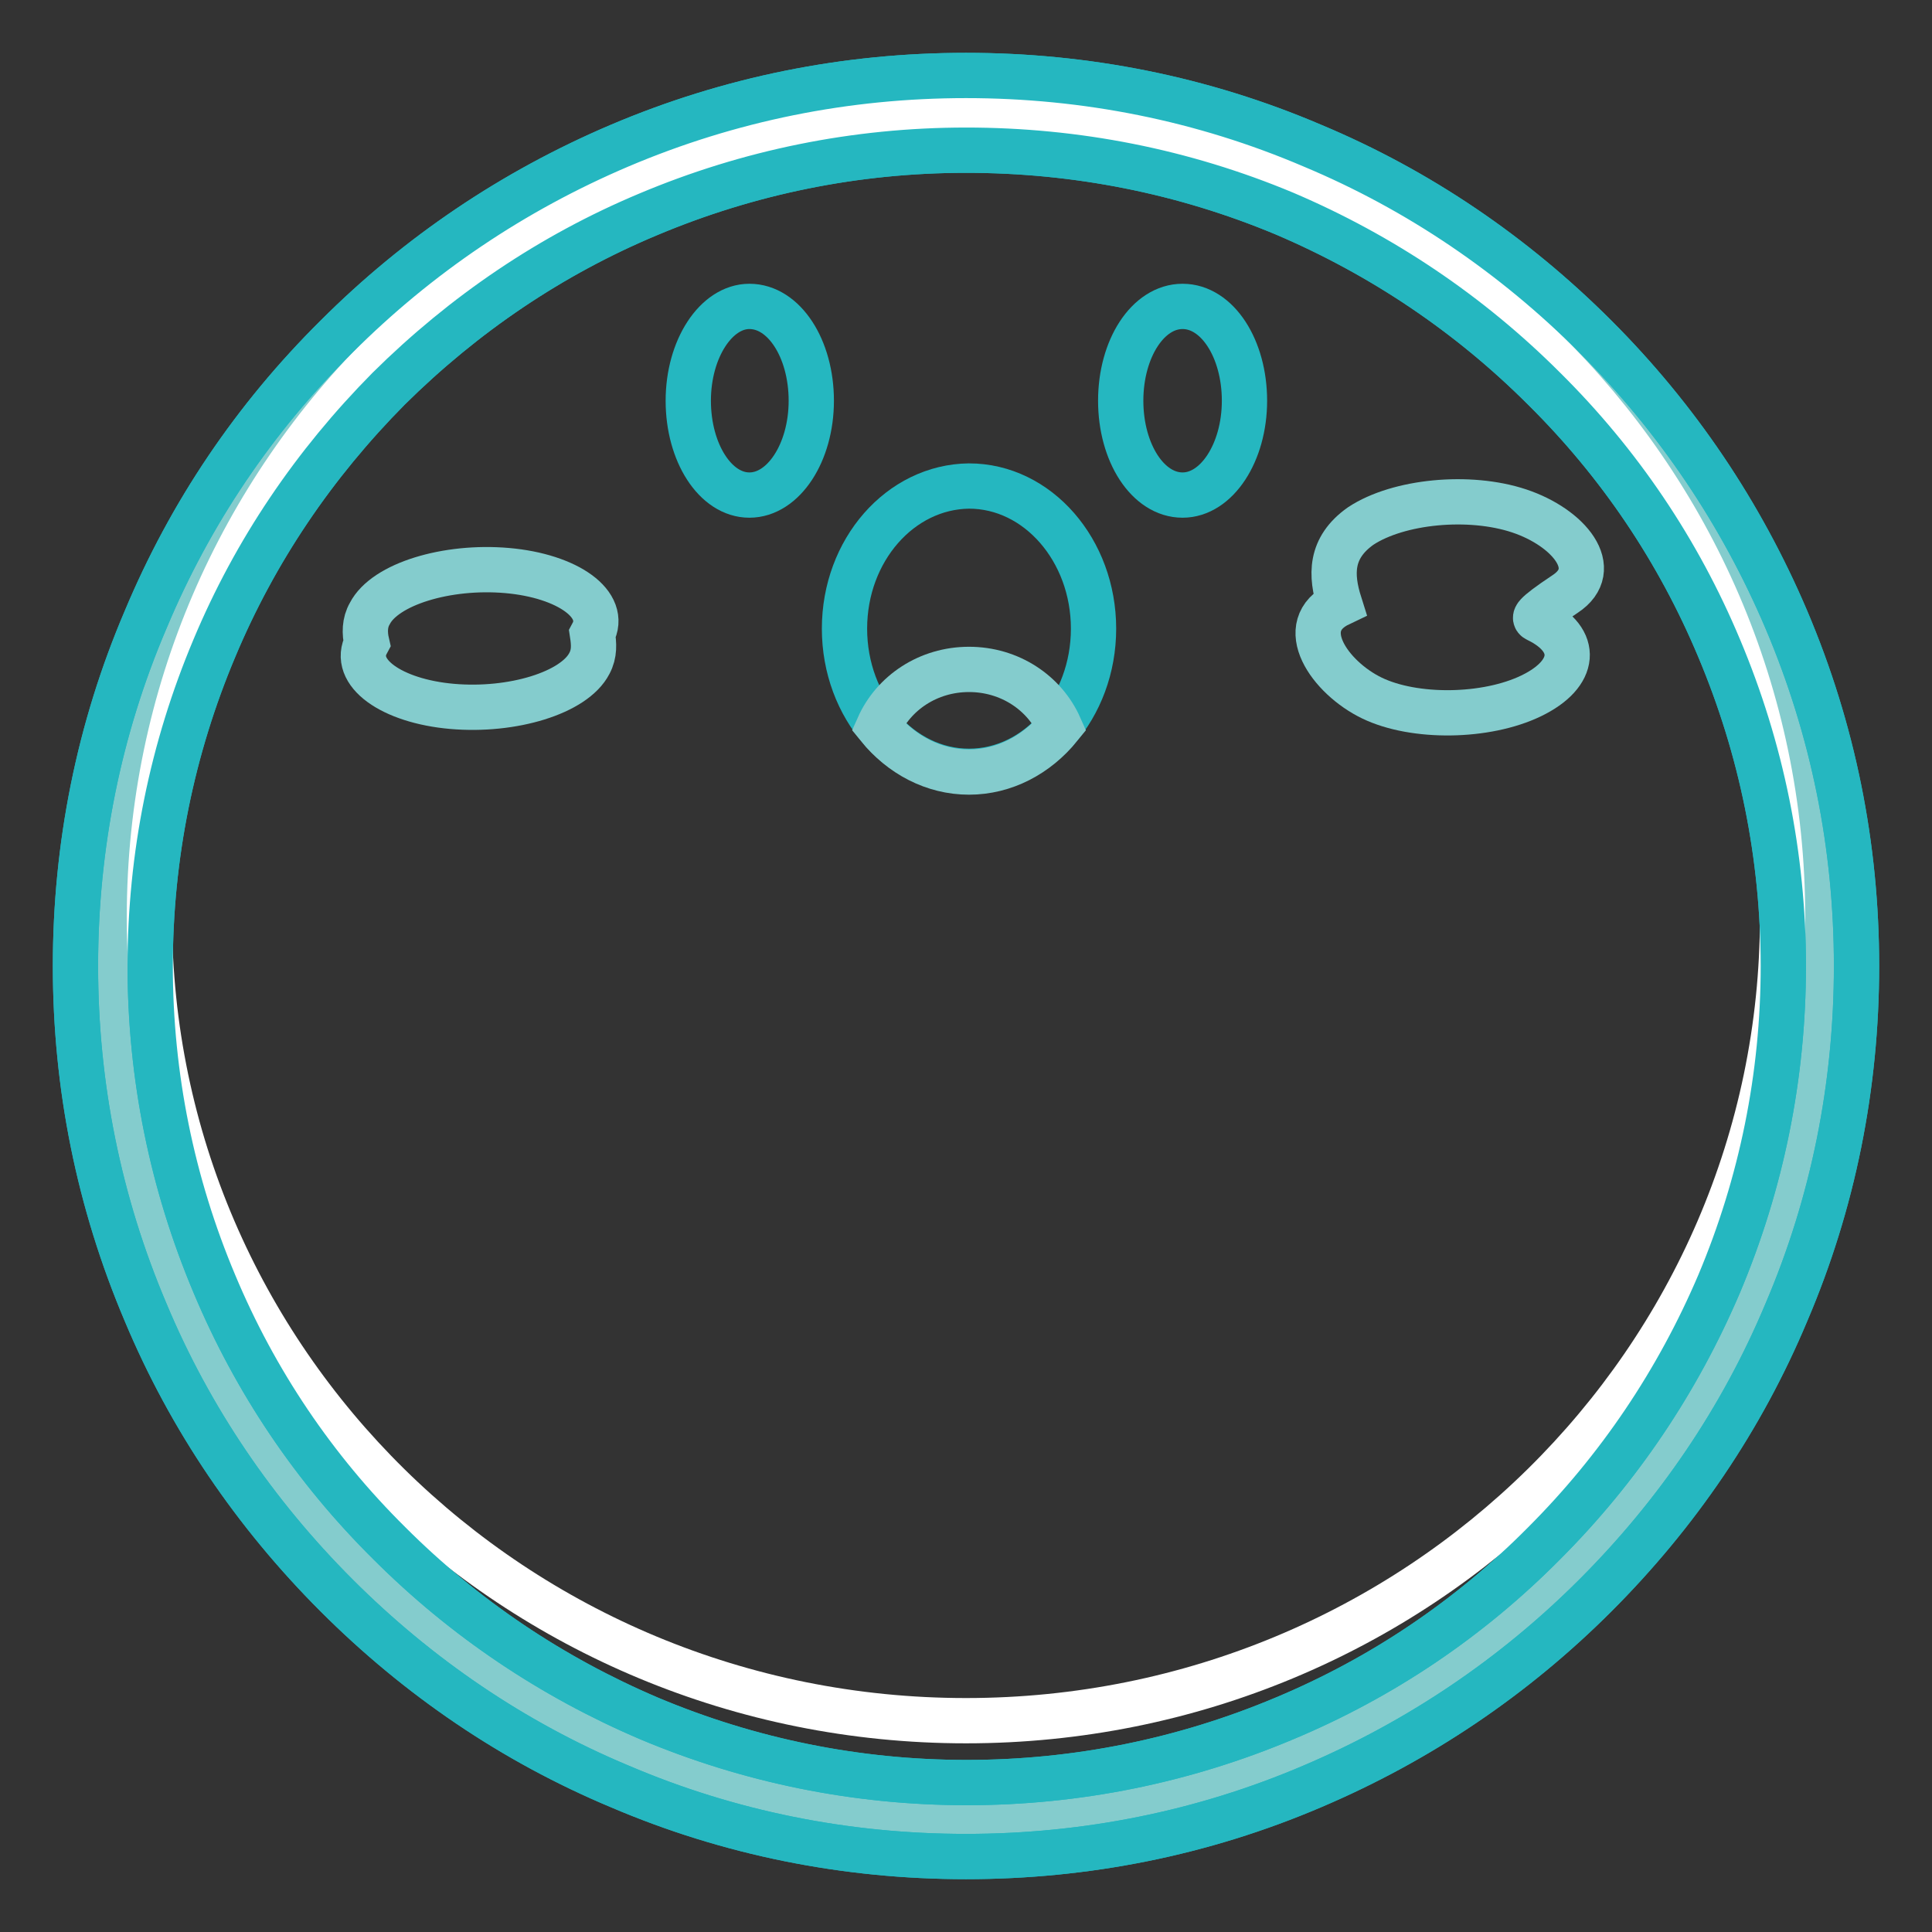 <?xml version="1.0" encoding="utf-8"?>
<!-- Svg Vector Icons : http://www.onlinewebfonts.com/icon -->
<!DOCTYPE svg PUBLIC "-//W3C//DTD SVG 1.1//EN" "http://www.w3.org/Graphics/SVG/1.1/DTD/svg11.dtd">
<svg version="1.1" xmlns="http://www.w3.org/2000/svg" xmlns:xlink="http://www.w3.org/1999/xlink" x="0px" y="0px" viewBox="0 0 256 256" enable-background="new 0 0 256 256" xml:space="preserve">
<rect x="0" y="0" width="256" height="256" fill="#333333" stroke="none"/>
<g> <path stroke-width="6" fill-opacity="0" stroke="#84cccd"  d="M14.9,128c0,62.4,50.6,113.1,113.1,113.1c62.5,0,113.1-50.6,113.1-113.1l0,0c0-62.5-50.6-113.1-113.1-113.1 C65.6,14.9,14.9,65.6,14.9,128L14.9,128z"/> <path stroke-width="6" fill-opacity="0" stroke="#25b7c0"  d="M128,246c-15.9,0-31.4-3.1-45.9-9.3c-14.1-5.9-26.7-14.5-37.5-25.3S25.2,188,19.3,173.9 c-6.2-14.6-9.3-30-9.3-45.9c0-15.9,3.1-31.4,9.3-45.9C25.2,68,33.7,55.4,44.6,44.6C55.4,33.8,68,25.3,82.1,19.3 c14.6-6.2,30-9.3,45.9-9.3c15.9,0,31.4,3.1,45.9,9.3c14.1,5.9,26.7,14.5,37.5,25.3c10.8,10.8,19.3,23.4,25.3,37.5 c6.2,14.6,9.3,30,9.3,45.9c0,15.9-3.1,31.4-9.3,45.9c-5.9,14.1-14.5,26.7-25.3,37.5s-23.4,19.3-37.5,25.3 C159.4,242.9,143.9,246,128,246z M128,19.9c-14.6,0-28.8,2.9-42.1,8.5C73,33.8,61.5,41.6,51.5,51.5C41.6,61.5,33.8,73,28.4,85.9 c-5.6,13.3-8.5,27.5-8.5,42.1s2.9,28.8,8.5,42.1c5.4,12.9,13.2,24.5,23.2,34.4c9.9,9.9,21.5,17.7,34.4,23.2 c13.3,5.6,27.5,8.5,42.1,8.5c14.6,0,28.8-2.9,42.1-8.5c12.9-5.4,24.5-13.2,34.4-23.2c9.9-9.9,17.7-21.5,23.2-34.4 c5.6-13.3,8.5-27.5,8.5-42.1s-2.9-28.8-8.5-42.1c-5.4-12.9-13.2-24.5-23.2-34.4c-9.9-9.9-21.5-17.7-34.4-23.2 C156.8,22.7,142.6,19.9,128,19.9z"/> <path stroke-width="6" fill-opacity="0" stroke="#ffffff"  d="M19.8,121.5C19.8,180.3,68.2,228,128,228c59.8,0,108.2-47.7,108.2-106.5c0,0,0,0,0,0 c0-58.8-48.5-106.5-108.2-106.5C68.2,14.9,19.8,62.6,19.8,121.5z"/> <path stroke-width="6" fill-opacity="0" stroke="#25b7c0"  d="M91.2,53.1c0,6.9,3.6,12.5,8.1,12.5s8.2-5.6,8.2-12.5c0,0,0,0,0,0c0-6.9-3.6-12.5-8.2-12.5 C94.9,40.6,91.2,46.2,91.2,53.1L91.2,53.1z"/> <path stroke-width="6" fill-opacity="0" stroke="#25b7c0"  d="M148.5,53.1c0,6.9,3.6,12.5,8.2,12.5c4.5,0,8.2-5.6,8.2-12.5c0-6.9-3.6-12.5-8.2-12.5 C152.1,40.6,148.5,46.2,148.5,53.1L148.5,53.1z"/> <path stroke-width="6" fill-opacity="0" stroke="#25b7c0"  d="M111.9,83.3c0,10.4,7.4,18.9,16.5,18.9c9.1,0,16.5-8.5,16.5-18.9c0-10.4-7.4-18.9-16.5-18.9 C119.3,64.5,111.9,72.9,111.9,83.3z"/> <path stroke-width="6" fill-opacity="0" stroke="#84cccd"  d="M48.6,85.2c-2.1,3.9,3.3,7.7,11.3,8.4c8,0.7,16.2-1.8,18.2-5.7c0.7-1.3,0.6-2.6,0.4-3.9 c2.1-3.9-3.3-7.7-11.3-8.4c-8-0.7-16.2,1.8-18.2,5.7C48.3,82.5,48.3,83.9,48.6,85.2z"/> <path stroke-width="6" fill-opacity="0" stroke="#84cccd"  d="M177.5,80c-6.1,2.9-1.3,9.8,4.3,12.5c5.6,2.7,15.1,2.6,21.1-0.3s6.4-7.4,0.8-10.1c-0.4-0.2-0.8-0.4,3.7-3.4 c5-3.3,0.5-8.8-6.1-11c-6.6-2.2-16-1.3-21,2C176.2,72.6,176.3,76.2,177.5,80z"/> <path stroke-width="6" fill-opacity="0" stroke="#25b7c0"  d="M128,246c-15.9,0-31.4-3.1-45.9-9.3c-14.1-5.9-26.7-14.5-37.5-25.3S25.2,188,19.3,173.9 c-6.2-14.6-9.3-30-9.3-45.9c0-15.9,3.1-31.4,9.3-45.9C25.2,68,33.7,55.4,44.6,44.6C55.4,33.8,68,25.3,82.1,19.3 c14.6-6.2,30-9.3,45.9-9.3c15.9,0,31.4,3.1,45.9,9.3c14.1,5.9,26.7,14.5,37.5,25.3c10.8,10.8,19.3,23.4,25.3,37.5 c6.2,14.6,9.3,30,9.3,45.9c0,15.9-3.1,31.4-9.3,45.9c-5.9,14.1-14.5,26.7-25.3,37.5s-23.4,19.3-37.5,25.3 C159.4,242.9,143.9,246,128,246z M128,19.9c-14.6,0-28.8,2.9-42.1,8.5C73,33.8,61.5,41.6,51.5,51.5C41.6,61.5,33.8,73,28.4,85.9 c-5.6,13.3-8.5,27.5-8.5,42.1s2.9,28.8,8.5,42.1c5.4,12.9,13.2,24.5,23.2,34.4c9.9,9.9,21.5,17.7,34.4,23.2 c13.3,5.6,27.5,8.5,42.1,8.5c14.6,0,28.8-2.9,42.1-8.5c12.9-5.4,24.5-13.2,34.4-23.2c9.9-9.9,17.7-21.5,23.2-34.4 c5.6-13.3,8.5-27.5,8.5-42.1s-2.9-28.8-8.5-42.1c-5.4-12.9-13.2-24.5-23.2-34.4c-9.9-9.9-21.5-17.7-34.4-23.2 C156.8,22.7,142.6,19.9,128,19.9z"/> <path stroke-width="6" fill-opacity="0" stroke="#84cccd"  d="M128.4,88.7c-5.4,0-10,3.1-12,7.6c3,3.7,7.3,6,12,6c4.7,0,9-2.3,12-6C138.4,91.8,133.8,88.7,128.4,88.7z"/></g>
</svg>
